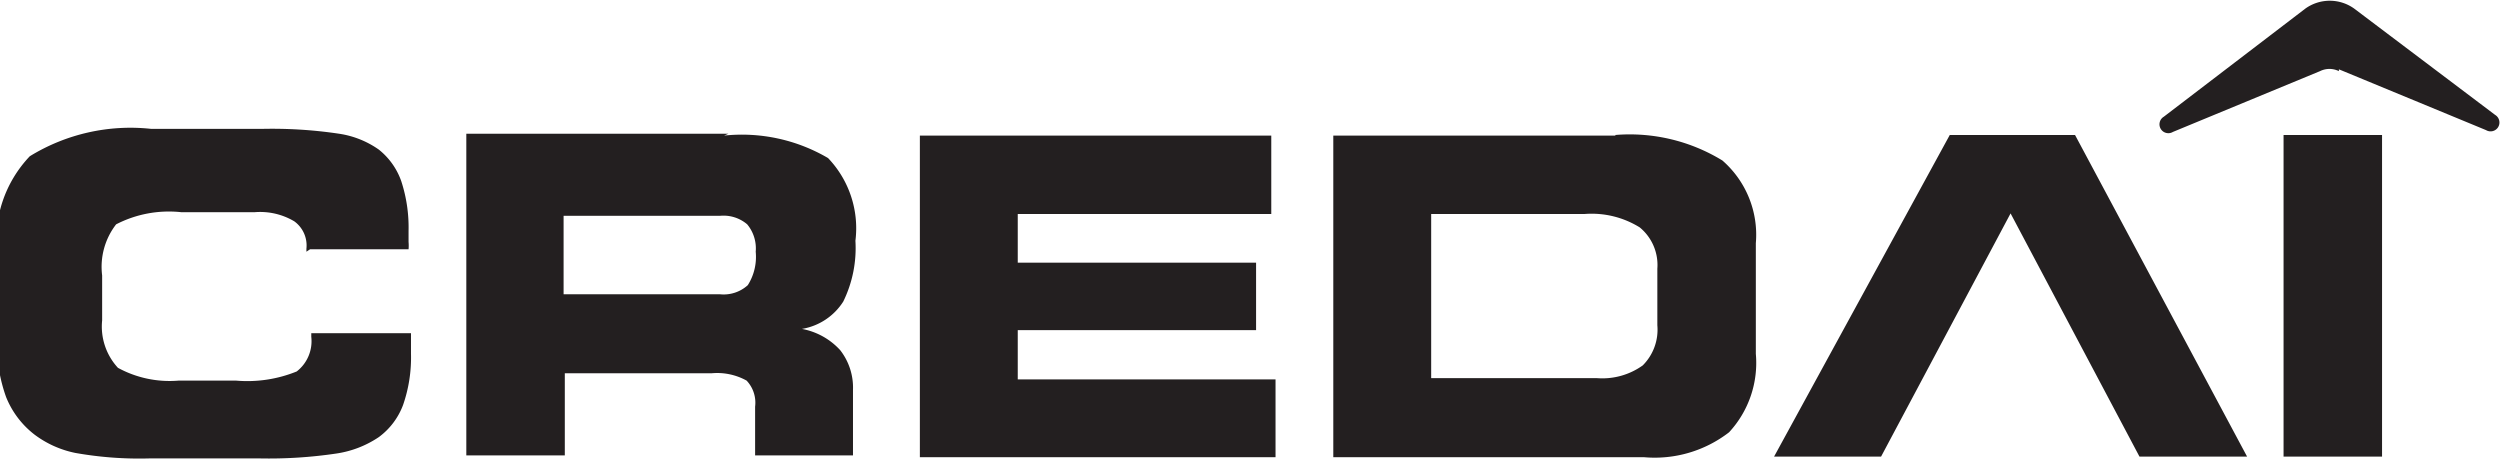 <svg id="Layer_1" data-name="Layer 1" xmlns="http://www.w3.org/2000/svg" viewBox="0 0 41.12 7.58"><defs><style>.cls-1,.cls-2{fill:#231f20;}.cls-1{fill-rule:evenodd;}</style></defs><title>credai</title><path class="cls-1" d="M734.49,567l2.42,1a0.14,0.14,0,1,0,.15-0.25L734.74,566a0.69,0.69,0,0,0-.8,0l-2.33,1.78a0.14,0.14,0,1,0,.15.25l2.42-1a0.35,0.35,0,0,1,.31,0" transform="translate(-696.02 -565.86)"/><path class="cls-2" d="M735.2,573.37h-1.62v-5.29h1.62v5.29Zm-8.24,0H725.2l2.89-5.29h2.06l2.83,5.29h-1.77l-2.12-4Zm-4.37-5.29a2.92,2.92,0,0,1,1.76.42,1.62,1.62,0,0,1,.55,1.36v1.82a1.68,1.68,0,0,1-.44,1.29,2,2,0,0,1-1.4.41h-5.11v-5.29h4.64Zm-0.5,1.3h-2.53v2.7h2.73a1.14,1.14,0,0,0,.75-0.21,0.83,0.83,0,0,0,.24-0.66v-0.93a0.8,0.8,0,0,0-.29-0.68,1.5,1.5,0,0,0-.91-0.22m-5.15,0h-4.17v0.8h3.92v1.11h-3.92v0.81H717v1.28h-5.85v-5.29h5.78v1.29Zm-9-1.29a2.8,2.8,0,0,1,1.71.37,1.67,1.67,0,0,1,.45,1.36,2,2,0,0,1-.2,1,1,1,0,0,1-.68.45,1.13,1.13,0,0,1,.63.35,1,1,0,0,1,.21.65v1.08h-1.61v-0.8a0.53,0.53,0,0,0-.14-0.43,1,1,0,0,0-.58-0.12h-2.41v1.35h-1.62v-5.29H708Zm-0.07,1.32h-2.57v1.29h2.57a0.59,0.59,0,0,0,.46-0.15,0.87,0.87,0,0,0,.13-0.55,0.62,0.62,0,0,0-.14-0.45,0.6,0.6,0,0,0-.45-0.14m-6.8.59v-0.05a0.49,0.49,0,0,0-.2-0.45,1.1,1.1,0,0,0-.65-0.15H699a1.89,1.89,0,0,0-1.07.2,1.14,1.14,0,0,0-.23.84v0.74a1,1,0,0,0,.26.78,1.77,1.77,0,0,0,1,.21h0.94a2.16,2.16,0,0,0,1-.15,0.63,0.63,0,0,0,.24-0.57v-0.06h1.64s0,0,0,0,0,0.27,0,.34a2.37,2.37,0,0,1-.13.84,1.16,1.16,0,0,1-.4.53,1.69,1.69,0,0,1-.7.27,7.54,7.54,0,0,1-1.26.08h-1.81a6,6,0,0,1-1.22-.09,1.67,1.67,0,0,1-.67-0.3,1.47,1.47,0,0,1-.47-0.62,2.58,2.58,0,0,1-.15-0.93v-1.44a2,2,0,0,1,.54-1.59,3.16,3.16,0,0,1,2-.45h1.81a7.44,7.44,0,0,1,1.28.08,1.52,1.52,0,0,1,.65.26,1.15,1.15,0,0,1,.37.52,2.45,2.45,0,0,1,.12.82v0.18a0.67,0.67,0,0,1,0,.12h-1.62Z" transform="translate(-696.02 -565.86)"/></svg>
